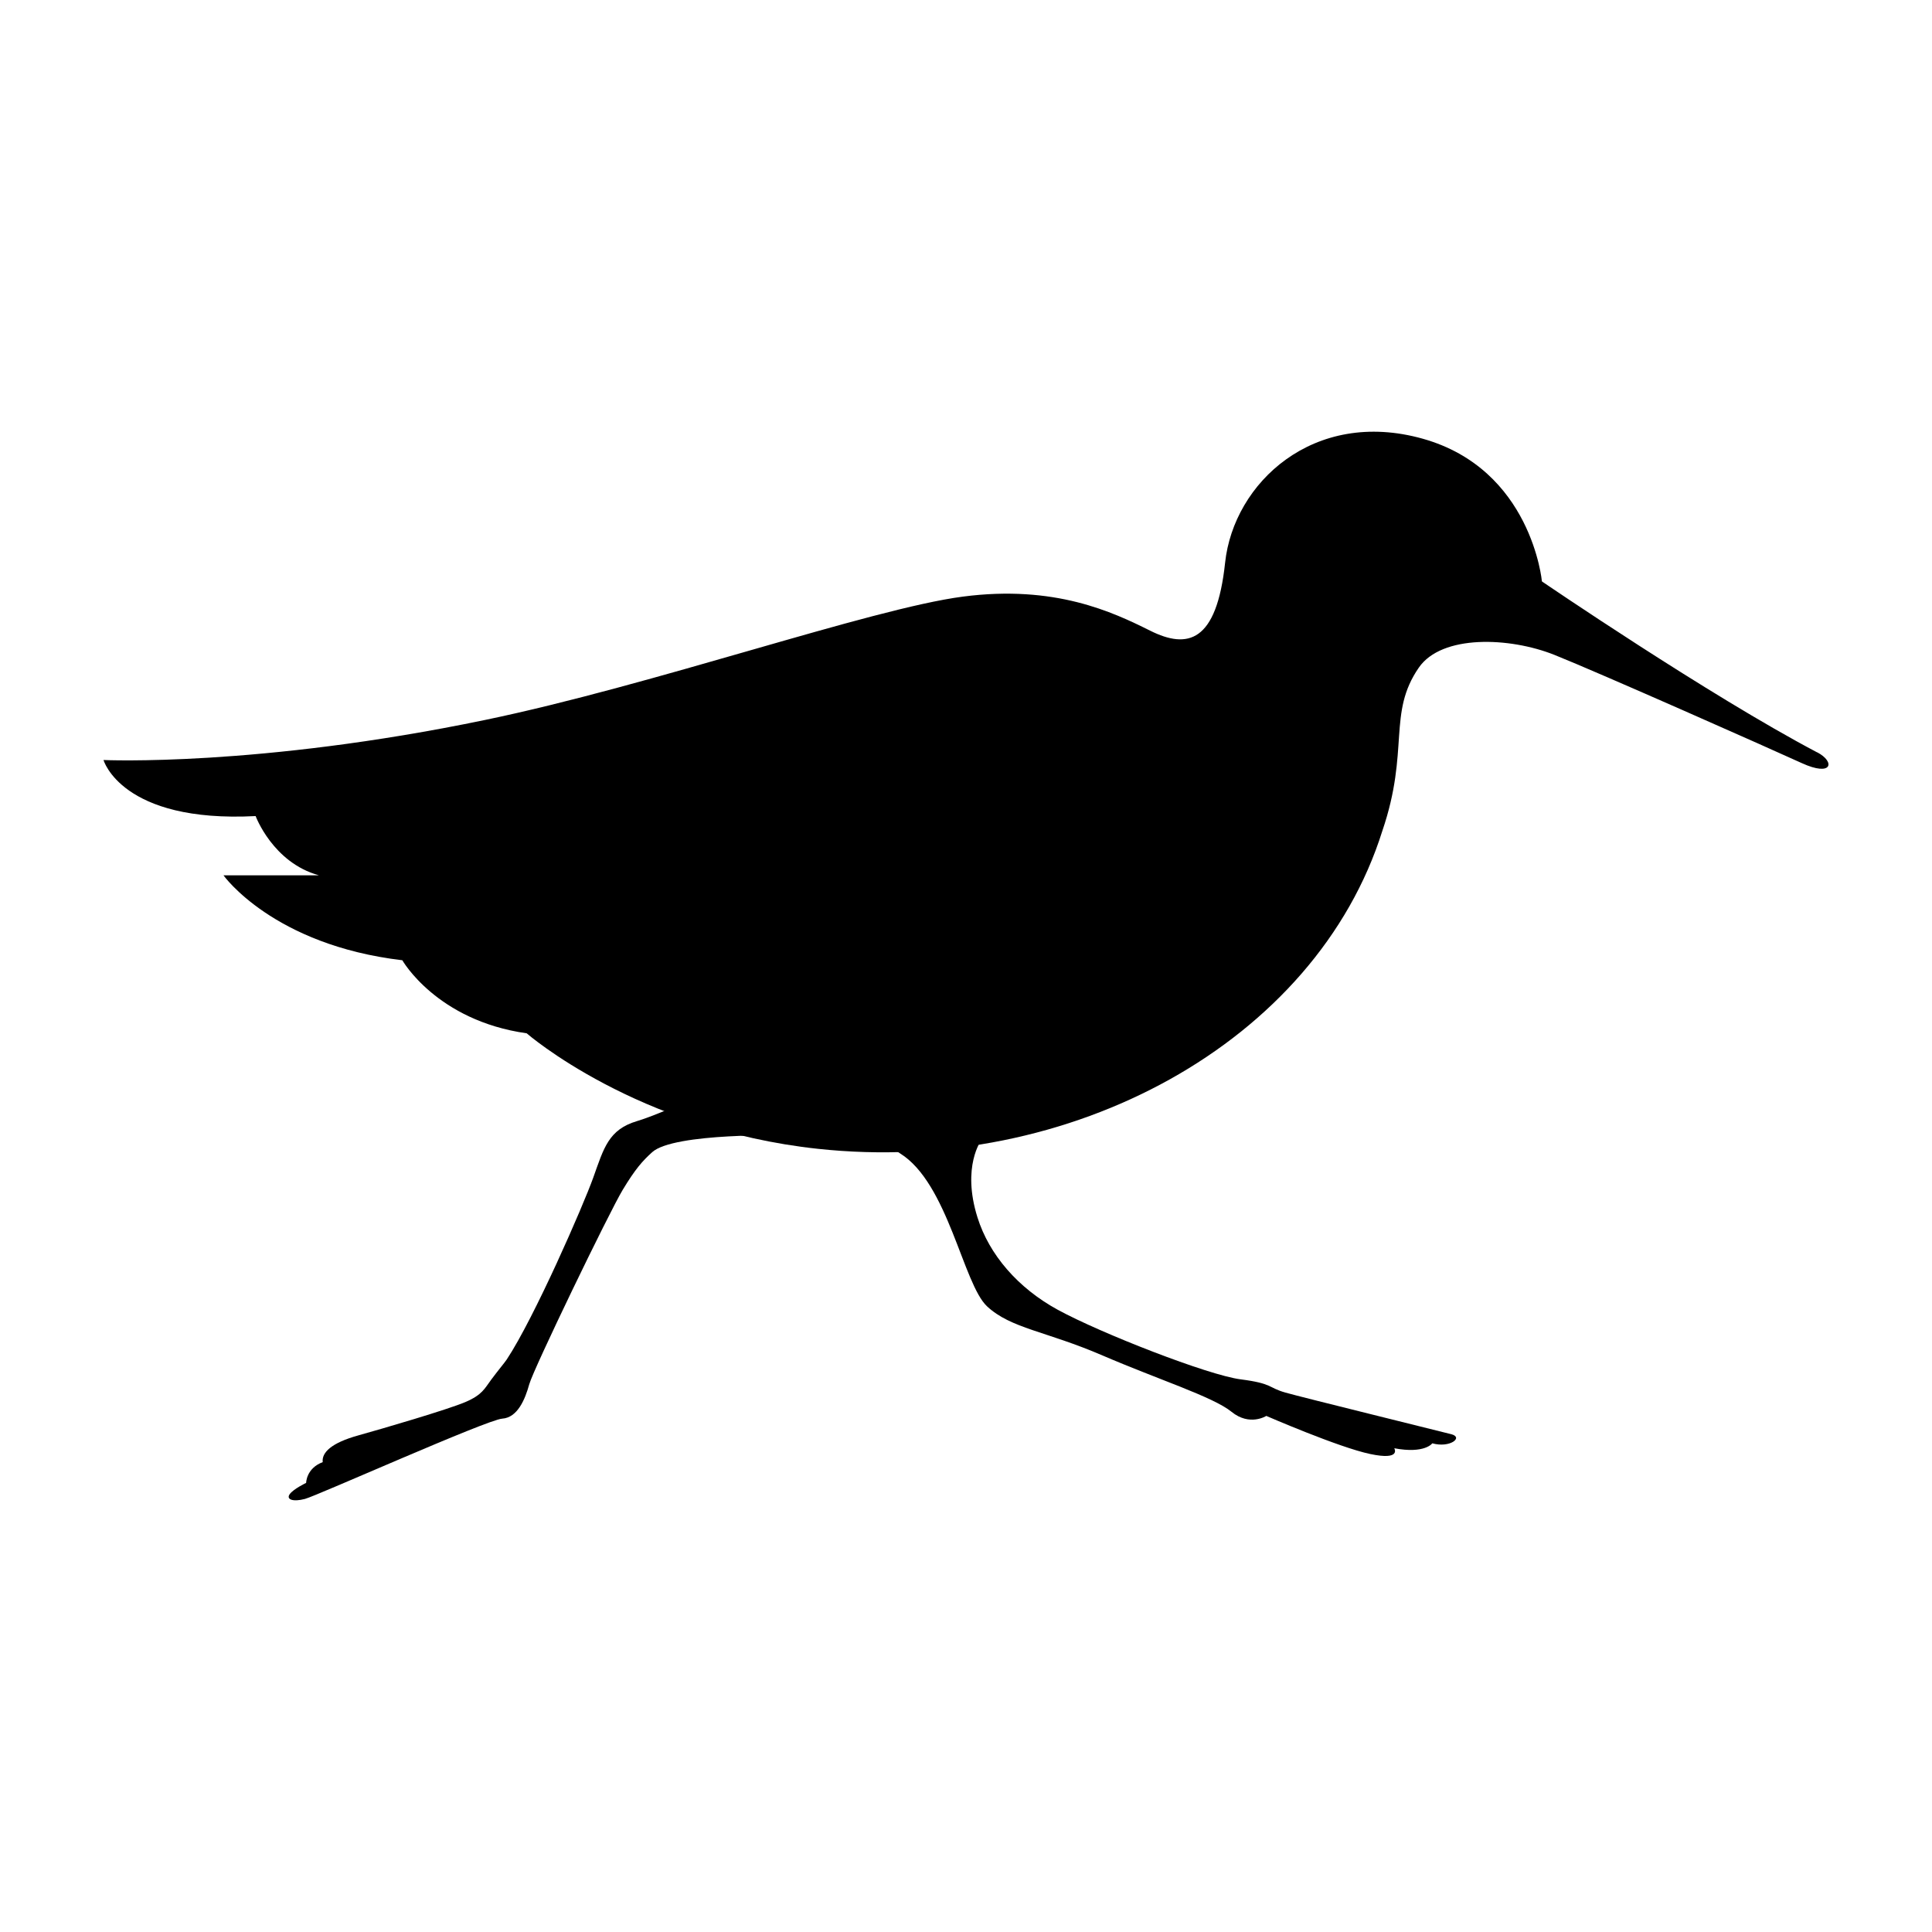 <?xml version="1.0" encoding="UTF-8" standalone="no"?>
<!DOCTYPE svg PUBLIC "-//W3C//DTD SVG 1.1//EN" "http://www.w3.org/Graphics/SVG/1.1/DTD/svg11.dtd">
<svg width="100%" height="100%" viewBox="0 0 300 300" version="1.1"
  xmlns="http://www.w3.org/2000/svg"
  xmlns:xlink="http://www.w3.org/1999/xlink" xml:space="preserve"
  xmlns:serif="http://www.serif.com/" style="fill-rule:evenodd;clip-rule:evenodd;stroke-linejoin:round;stroke-miterlimit:2;">
  <!-- Purple #4f46e5 -->
  <style>
		.cls-1 {
			fill: #000000;
			fill-rule:nonzero;
		}
		@media (prefers-color-scheme: dark) {
			.cls-1 {
				fill: #ffffff;
				fill-rule:nonzero;
			}
		}
  </style>
  <g id="Layer_1-2">
    <g>
      <path class="cls-1" d="M282.172,116.832c-16.835,-8.866 -42.743,-26.551 -42.743,-26.551c-0,-0 -1.587,-17.41 -18.514,-22.159c-16.928,-4.748 -29.359,6.859 -30.681,19.257c-1.323,12.398 -5.819,13.454 -11.638,10.552c-5.818,-2.902 -14.811,-7.157 -29.093,-5.287c-14.283,1.869 -48.137,13.751 -74.195,19.153c-35.246,7.318 -59.234,6.217 -59.234,6.217c-0,-0 2.782,9.794 23.62,8.705c-0,-0 2.667,7.225 9.82,9.198l-14.811,0c-0,0 7.67,10.816 27.771,13.19c0,-0 5.313,9.37 19.308,11.343c-0,-0 17.088,14.91 45.227,17.938c39.145,4.22 77.335,-16.516 87.65,-49.398c4.255,-12.49 0.759,-18.236 5.658,-25.324c3.564,-5.162 14.086,-4.749 21.032,-1.985c6.946,2.776 33.671,14.635 38.432,16.814c4.76,2.179 5.22,-0.195 2.403,-1.674l-0.012,0.011Z" />
      <path class="cls-1" d="M152.389,177.023c-0,-0 -3.093,4.094 -0.61,12.008c1.817,5.804 6.291,10.976 12.466,14.348c6.681,3.648 23.378,10.162 28.392,10.804c5.014,0.643 4.244,1.285 6.946,2.053c2.702,0.769 23.85,5.964 25.782,6.469c1.932,0.505 -0.253,2.179 -2.956,1.411c0,-0 -1.161,1.663 -5.91,0.768c-0,0 1.161,1.927 -3.726,0.895c-4.887,-1.021 -16.145,-5.918 -16.145,-5.918c-0,-0 -2.576,1.663 -5.405,-0.643c-2.829,-2.305 -11.385,-5.023 -19.963,-8.716c-8.867,-3.831 -14.26,-4.187 -17.986,-7.65c-3.725,-3.464 -6.048,-19.131 -13.512,-23.753c-7.463,-4.622 12.627,-2.076 12.627,-2.076Z" />
      <path class="cls-1" d="M119.006,165.118c-0,-0 -14.363,7.248 -20.101,8.969c-4.416,1.319 -5.141,4.175 -6.785,8.774c-1.541,4.312 -9.131,21.734 -13.432,28.237c-0.299,0.459 -1.379,1.743 -2.403,3.12c-1.023,1.376 -1.391,2.374 -4.036,3.498c-2.76,1.17 -12.857,4.129 -16.537,5.15c-4.323,1.192 -5.772,2.706 -5.6,4.174c-2.564,0.952 -2.576,3.223 -2.576,3.223c0,0 -1.978,0.941 -2.553,1.755c-0.575,0.814 0.495,1.227 2.369,0.734c1.875,-0.493 28.266,-12.306 30.635,-12.467c2.369,-0.161 3.542,-2.97 4.197,-5.345c0.656,-2.374 12.397,-26.677 14.513,-30.187c1.955,-3.234 3.047,-4.461 4.565,-5.838c3.369,-3.062 21.125,-2.615 21.125,-2.615l-3.404,-11.205l0.023,0.023Z" />
    </g>
  </g>
</svg>
